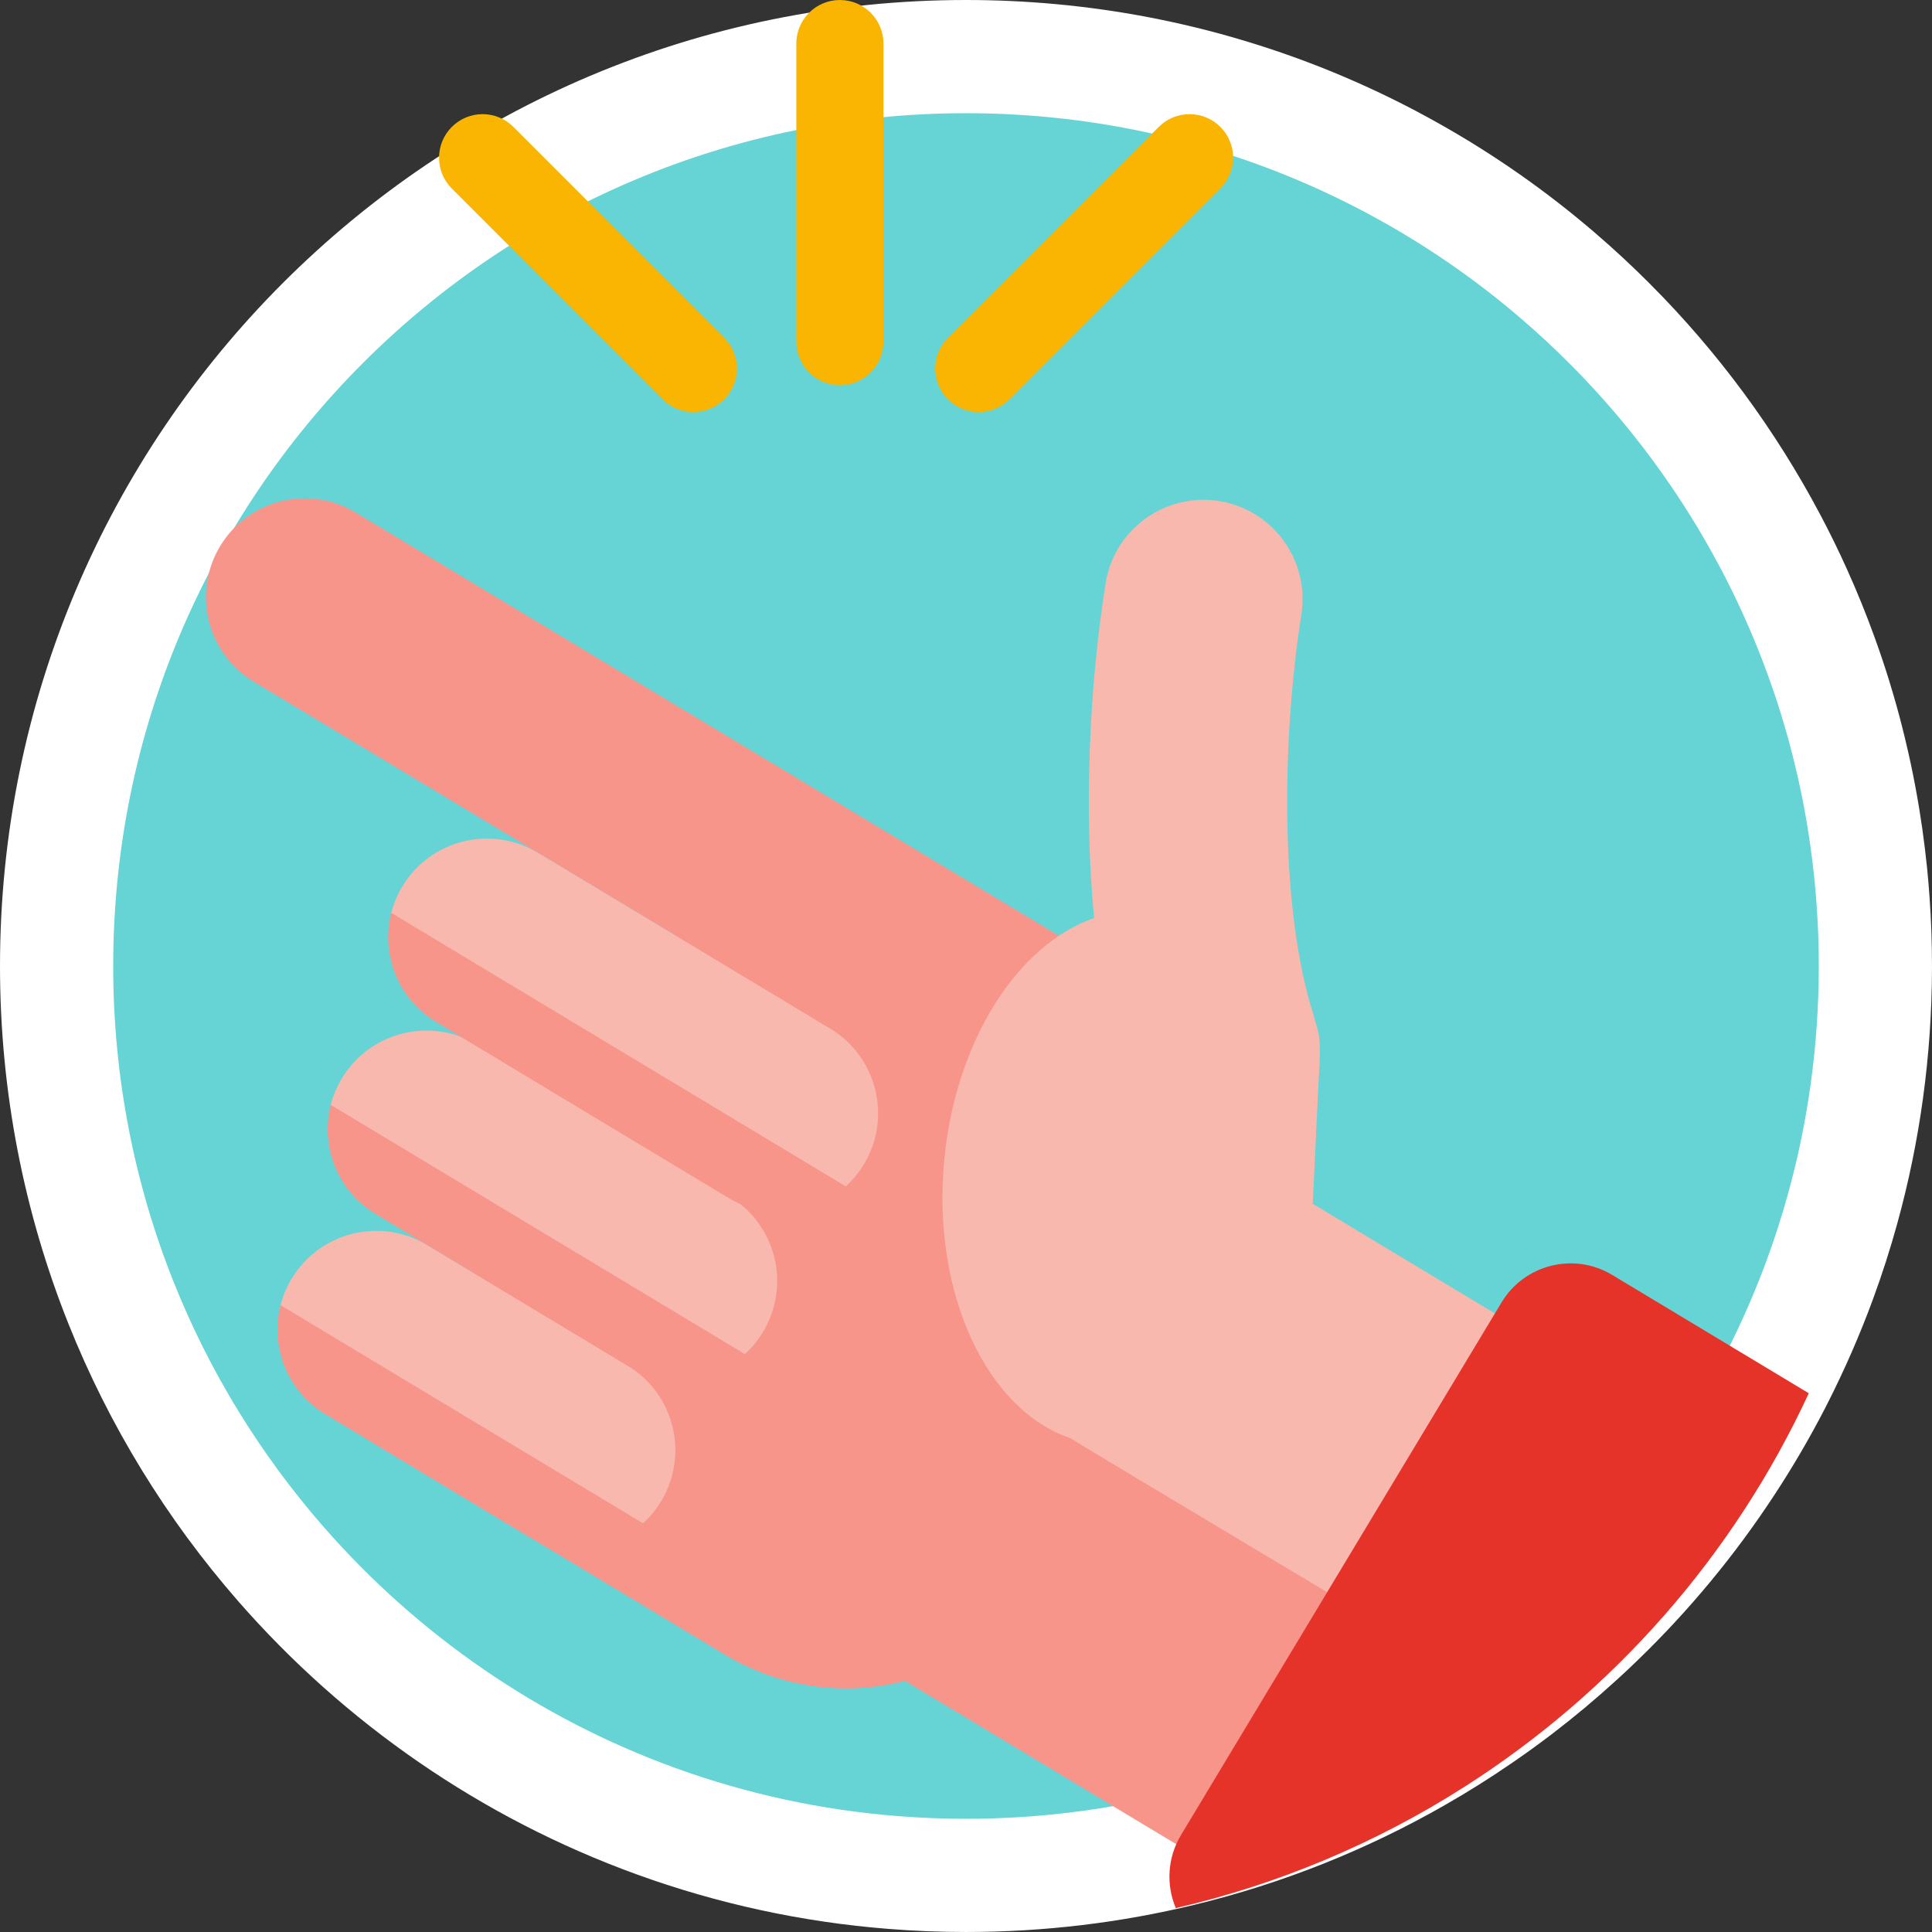 <?xml version="1.0" encoding="UTF-8"?> <svg xmlns="http://www.w3.org/2000/svg" width="512" height="512" viewBox="0 0 512 512" fill="none"><rect x="0" y="0" width="512" height="512" fill="#333333" stroke="none"/><path d="M488.391 320.063L488.389 320.07C486.617 326.524 484.572 332.9 482.259 339.18C478.969 348.111 475.155 356.84 470.836 365.322L470.261 366.451C466.446 373.83 462.251 381.006 457.693 387.95L457.686 387.961C447.905 402.891 436.497 416.688 423.67 429.099L423.657 429.111L423.644 429.124C421.984 430.737 420.298 432.323 418.585 433.88L418.566 433.898L418.547 433.915C413.256 438.76 407.752 443.366 402.05 447.719C398.826 450.177 395.538 452.551 392.191 454.838L392.171 454.851L392.151 454.865C386.802 458.545 381.302 462.003 375.667 465.23L375.657 465.235C356.051 476.481 334.951 484.892 312.986 490.22C294.728 494.644 275.642 496.997 255.999 496.997C249.486 496.997 243.042 496.74 236.689 496.23L236.675 496.229L236.662 496.228C215.168 494.541 194.001 489.953 173.737 482.591L173.734 482.59C135.036 468.539 100.945 444.845 74.37 414.403C56.616 394.061 42.227 370.727 32.073 345.266L32.072 345.264C21.062 317.671 15 287.561 15 255.998C15 122.898 122.898 15 255.998 15C271.13 15 285.931 16.398 300.285 19.054C308.911 20.659 317.444 22.737 325.843 25.277L325.846 25.278C342.555 30.327 358.661 37.191 373.875 45.748L373.885 45.754C387.77 53.549 400.846 62.705 412.921 73.086L412.928 73.092C417.722 77.209 422.353 81.512 426.81 85.992L426.814 85.995C443.645 102.898 457.882 122.201 469.06 143.274L469.065 143.283C471.467 147.804 473.719 152.404 475.818 157.074L475.823 157.086L475.829 157.098C478.3 162.573 480.561 168.14 482.607 173.787L482.611 173.798L482.615 173.81C483.915 177.383 485.13 180.987 486.258 184.619C486.64 185.878 487.002 187.073 487.35 188.262L487.352 188.27L487.354 188.277C488.404 191.851 489.363 195.45 490.231 199.072L490.238 199.098L490.244 199.125C490.545 200.362 490.819 201.516 491.068 202.646L491.079 202.697L491.091 202.748C491.905 206.325 492.629 209.922 493.262 213.536L493.273 213.597L493.284 213.658C493.41 214.34 493.53 215.034 493.653 215.766V215.787L493.853 216.998C494.38 220.198 494.836 223.409 495.223 226.629L495.226 226.658L495.23 226.688C495.434 228.333 495.62 229.989 495.786 231.645C496.023 234.079 496.229 236.507 496.395 238.931L496.397 238.953L496.398 238.975C496.8 244.578 496.997 250.259 496.997 255.998L496.997 256.519C496.997 256.523 496.997 256.528 496.997 256.532C496.947 278.548 493.953 299.849 488.391 320.063Z" fill="#66D3D5" stroke="white" stroke-width="30"></path><path d="M299.815 259.547L205.668 202.887L97.961 381.857L192.108 438.517C221.612 456.273 259.924 446.75 277.679 417.245L321.087 345.118C338.843 315.614 329.318 277.303 299.815 259.547Z" fill="#F8958B"></path><path d="M319.174 493.219L235.133 442.642L285.803 382.096L388.702 444.024L319.174 493.219ZM183.973 250.915L67.254 180.671C54.871 173.219 50.874 157.139 58.325 144.757C65.777 132.374 81.857 128.376 94.24 135.828L210.959 206.072L183.973 250.915Z" fill="#F8958B"></path><path d="M193.284 317.056L126.505 276.867C114.122 269.415 98.042 273.412 90.59 285.796C89.275 287.976 88.285 290.337 87.652 292.803L110.221 315.983L170.405 350.559L197.395 358.848C199.278 357.134 200.9 355.154 202.212 352.971C209.664 340.588 205.666 324.509 193.284 317.056ZM166.296 361.899L113.204 329.947C100.821 322.495 84.741 326.491 77.289 338.875C75.974 341.056 74.984 343.416 74.351 345.882L94.531 363.818L140.937 398.954L170.408 403.69C172.291 401.975 173.913 399.996 175.224 397.813C182.676 385.431 178.679 369.351 166.296 361.899ZM220.029 272.614L142.539 225.98C130.157 218.528 114.077 222.524 106.625 234.908C105.31 237.088 104.32 239.449 103.687 241.915L130.329 267.029L192.424 300.839L224.14 314.406C226.022 312.691 227.645 310.711 228.956 308.529C236.409 296.146 232.413 280.067 220.029 272.614Z" fill="#F9B8AE"></path><path d="M224.137 314.402L103.692 241.916C100.898 252.825 105.409 264.717 115.553 270.822L193.043 317.457C203.186 323.561 215.807 321.979 224.137 314.402ZM197.391 358.844L87.657 292.805C84.863 303.713 89.374 315.606 99.517 321.711L166.296 361.9C176.44 368.003 189.06 366.422 197.391 358.844ZM170.404 403.687L74.356 345.883C71.562 356.792 76.073 368.685 86.216 374.79L139.309 406.742C149.453 412.846 162.074 411.263 170.404 403.687Z" fill="#F8958B"></path><path d="M433.077 370.288L347.895 319.024L349.447 286.465C350.347 273.459 349.259 273.762 348.067 268.851C339.326 241.578 339.494 197.146 344.874 162.929C346.95 149.719 338.89 137.035 326.012 133.436C310.892 129.21 295.447 139.094 292.993 154.601C288.604 182.344 287.222 214.66 289.945 243.278C269.699 250.294 253.094 275.942 250.2 307.807C247.005 342.976 261.602 373.705 283.684 381.137C285.521 382.475 388.702 444.024 388.702 444.024L433.077 370.288Z" fill="#F9B8AE"></path><path d="M427.248 337.87C417.138 331.785 404.009 335.048 397.924 345.159L338.56 443.802L353.788 468.728L388.029 473.572C427.501 448.429 459.431 412.29 479.347 369.223L427.248 337.87Z" fill="#E6332A"></path><path d="M338.56 443.802L312.973 486.318C309.308 492.406 309.034 499.59 311.605 505.67C338.716 499.387 364.56 488.533 388.028 473.573L338.56 443.802Z" fill="#E6332A"></path><path d="M222.577 102.094C216.203 102.094 211.036 96.927 211.036 90.553V11.542C211.036 5.168 216.203 0 222.577 0C228.951 0 234.119 5.168 234.119 11.542V90.553C234.119 96.927 228.951 102.094 222.577 102.094Z" fill="#F9B501"></path><path d="M183.765 109.204C182.249 109.206 180.748 108.908 179.347 108.328C177.947 107.748 176.675 106.897 175.604 105.824L119.735 49.955C115.228 45.448 115.228 38.141 119.735 33.632C124.242 29.125 131.55 29.125 136.058 33.632L191.927 89.501C196.434 94.008 196.434 101.316 191.927 105.824C190.856 106.897 189.584 107.748 188.183 108.328C186.783 108.908 185.281 109.206 183.765 109.204Z" fill="#F9B501"></path><path d="M259.379 109.204C257.863 109.206 256.362 108.908 254.961 108.328C253.561 107.748 252.288 106.897 251.218 105.824C246.71 101.317 246.71 94.009 251.218 89.501L307.086 33.632C311.594 29.125 318.901 29.125 323.409 33.632C327.916 38.14 327.916 45.447 323.409 49.955L267.541 105.824C266.47 106.897 265.198 107.748 263.797 108.328C262.396 108.908 260.895 109.206 259.379 109.204Z" fill="#F9B501"></path></svg> 